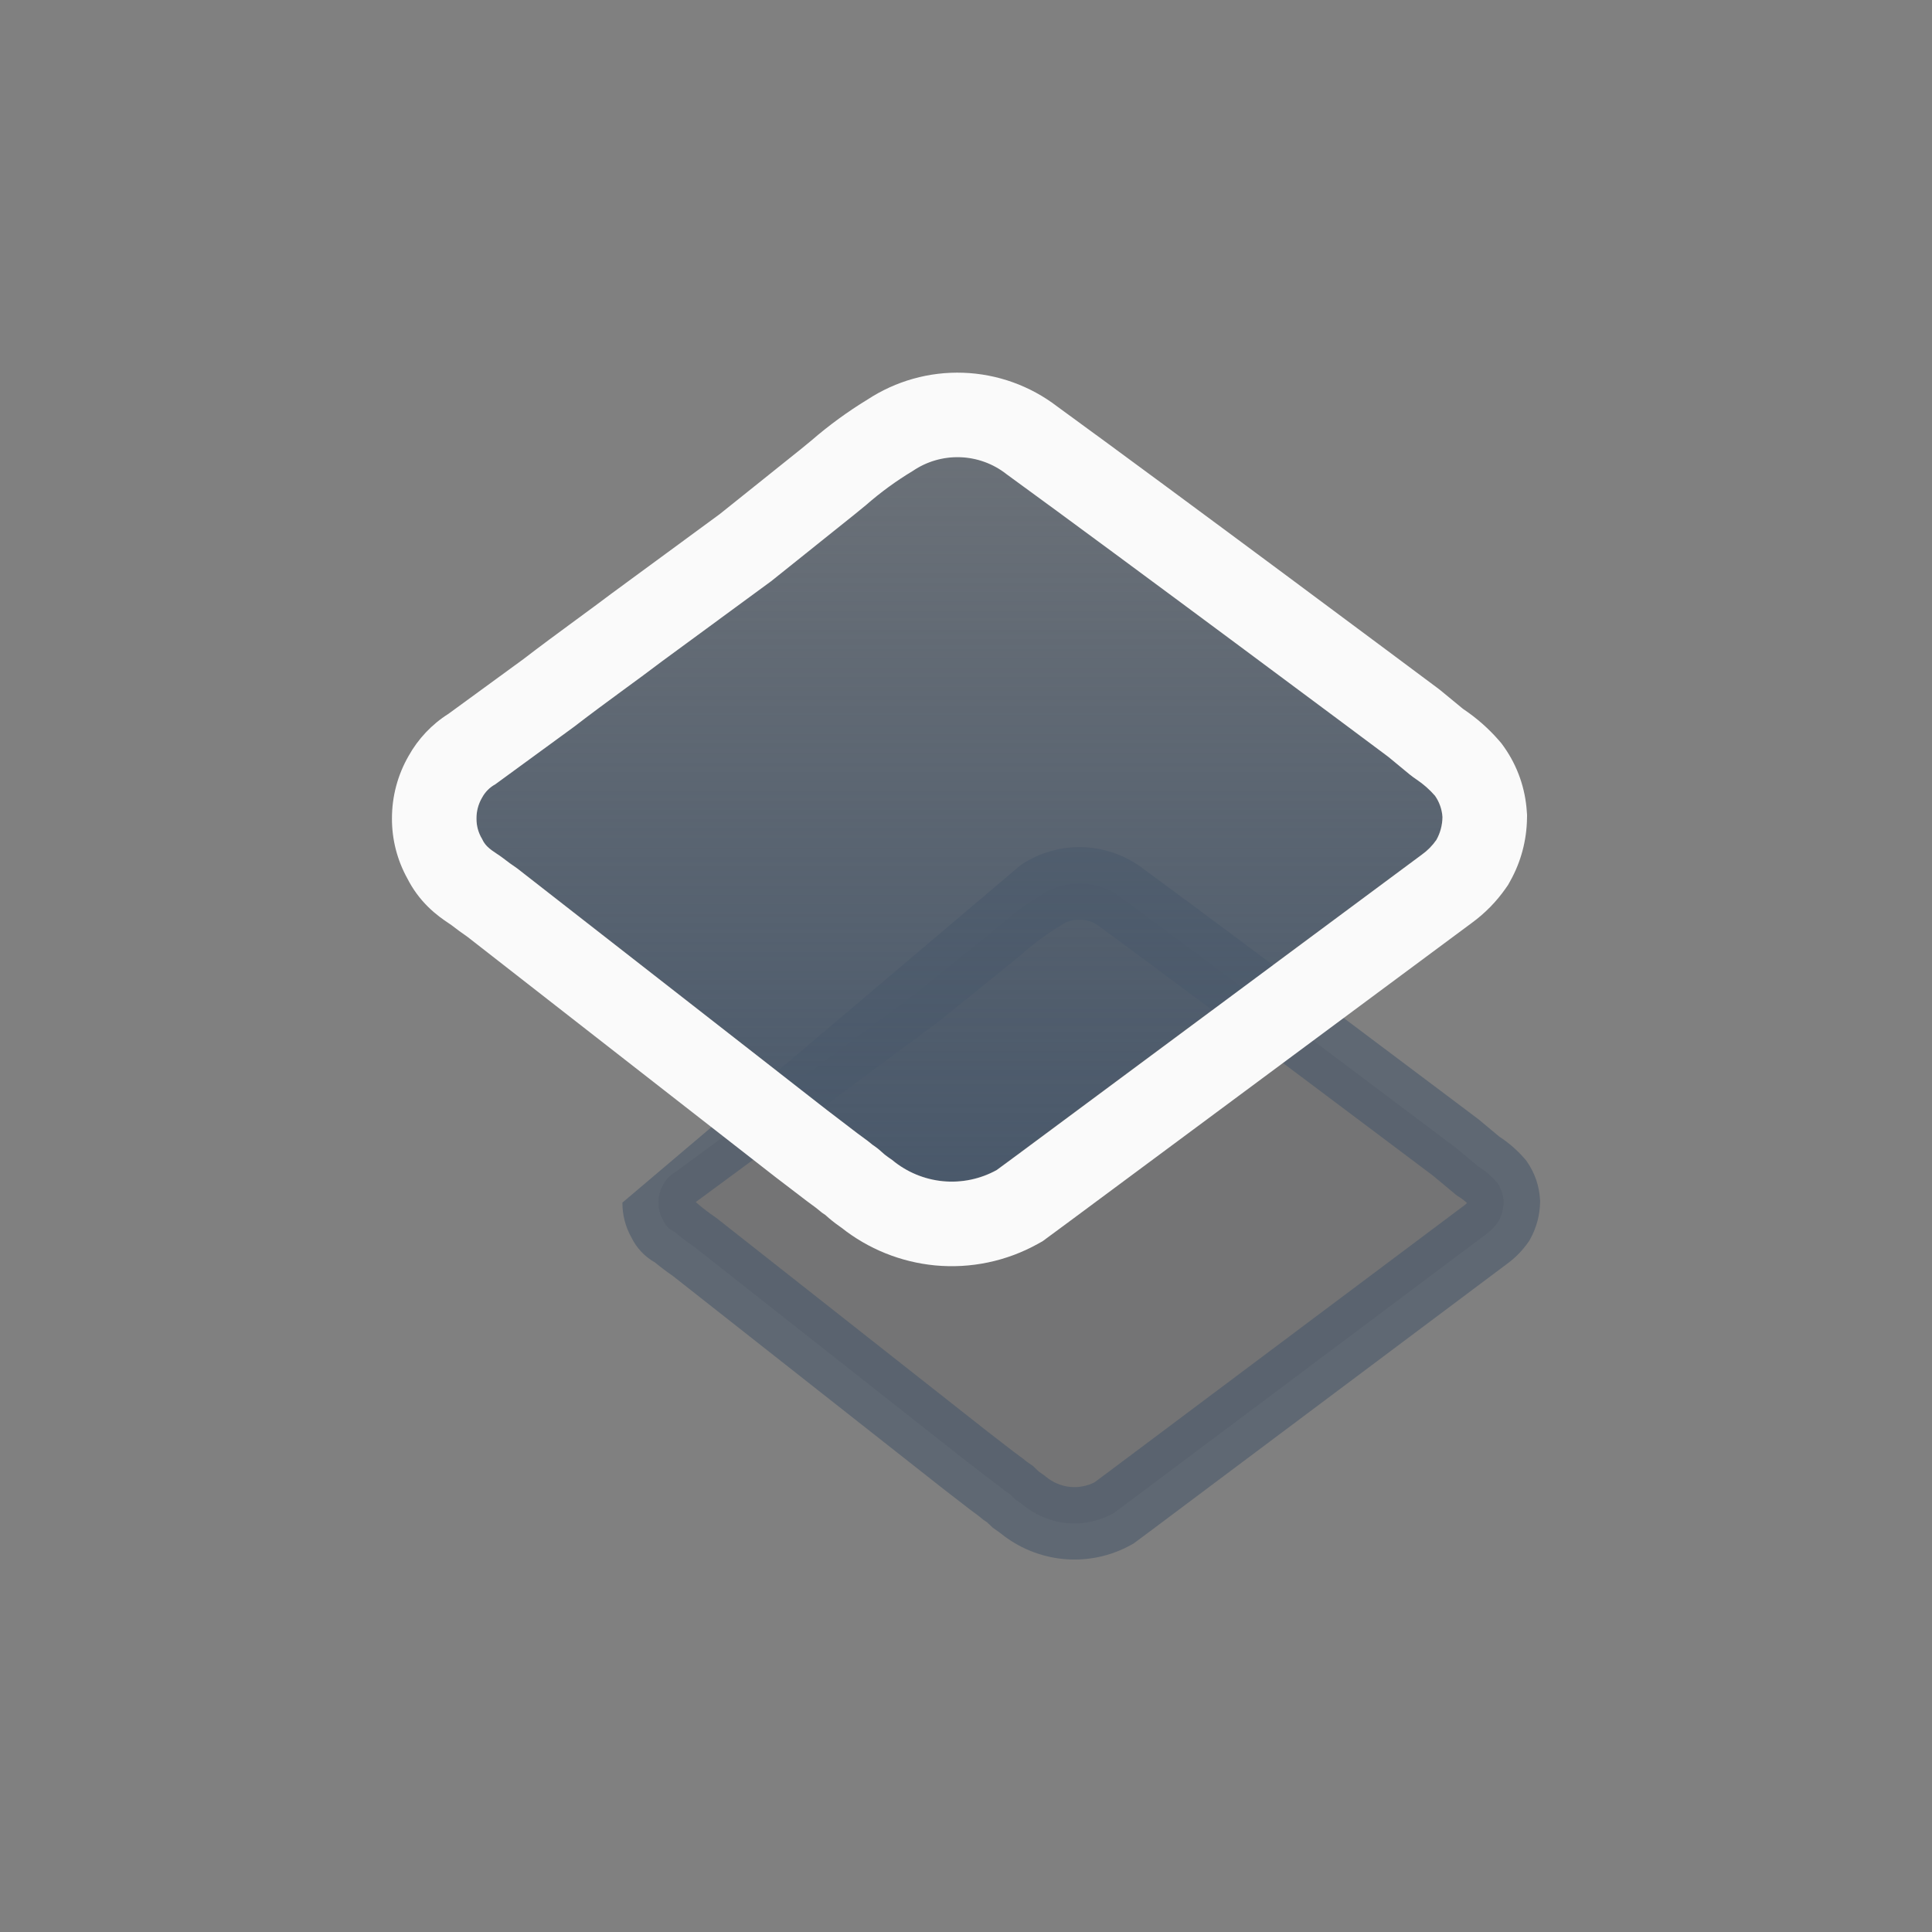 <svg width="32" height="32" viewBox="0 0 32 32" fill="none" xmlns="http://www.w3.org/2000/svg">
<rect x="0" y="0" width="32" height="32" fill="#808080" stroke="none"/>
<path d="M24.607 20.449C24.689 20.39 24.76 20.317 24.818 20.233C24.874 20.131 24.905 20.017 24.906 19.899C24.899 19.787 24.862 19.678 24.797 19.586C24.705 19.48 24.597 19.388 24.478 19.315L24.111 19.009C24.111 19.009 20.419 16.226 18.59 14.883C18.397 14.729 18.162 14.642 17.917 14.633C17.673 14.625 17.433 14.695 17.23 14.834C16.989 14.98 16.762 15.148 16.55 15.335L16.373 15.481L15.176 16.448L13.599 17.617C13.171 17.944 12.749 18.243 12.321 18.577L11.178 19.419C11.098 19.464 11.031 19.532 10.988 19.614C10.933 19.706 10.905 19.812 10.906 19.92C10.905 20.026 10.934 20.13 10.988 20.219C11.025 20.305 11.093 20.372 11.178 20.407C11.28 20.495 11.387 20.576 11.498 20.651L15.985 24.186L16.427 24.526L16.577 24.638L16.645 24.693L16.727 24.749L16.822 24.84L16.931 24.916C17.14 25.092 17.397 25.201 17.667 25.227C17.937 25.253 18.209 25.195 18.447 25.062L18.746 24.84L24.607 20.449Z" fill="#363739" fill-opacity="0.16"/>
<path fill-rule="evenodd" clip-rule="evenodd" d="M16.907 14.328C17.212 14.123 17.574 14.019 17.941 14.032C18.31 14.046 18.665 14.176 18.955 14.404C19.873 15.077 21.25 16.107 22.398 16.968C22.974 17.4 23.493 17.79 23.868 18.072L24.474 18.528L24.486 18.537L24.834 18.827C24.99 18.928 25.131 19.051 25.253 19.192L25.274 19.216L25.292 19.242C25.419 19.424 25.494 19.639 25.507 19.861L25.509 19.883L25.509 19.906C25.506 20.121 25.45 20.334 25.345 20.523L25.331 20.549L25.314 20.573C25.218 20.711 25.101 20.831 24.966 20.93L19.108 25.318L19.107 25.319L18.776 25.565L18.742 25.584C18.398 25.777 18.004 25.86 17.612 25.822C17.229 25.785 16.866 25.635 16.568 25.392L16.443 25.303L16.351 25.216L16.288 25.173L16.21 25.109L16.063 25L15.617 24.655L11.145 21.134C11.043 21.064 10.944 20.989 10.848 20.91C10.679 20.815 10.543 20.67 10.458 20.496C10.359 20.32 10.308 20.121 10.309 19.919M23.74 19.477L23.147 19.031C22.772 18.749 22.254 18.359 21.678 17.928C20.527 17.064 19.149 16.034 18.237 15.365L18.228 15.358L18.219 15.351C18.125 15.277 18.013 15.236 17.898 15.232C17.784 15.227 17.669 15.26 17.571 15.327L17.558 15.337L17.544 15.345C17.334 15.473 17.135 15.619 16.949 15.783L16.942 15.79L16.753 15.946L15.546 16.921L13.962 18.095C13.758 18.25 13.572 18.388 13.391 18.522C13.16 18.693 12.936 18.859 12.692 19.049L12.685 19.054L11.524 19.91L11.571 19.95C11.655 20.022 11.744 20.09 11.836 20.152L11.854 20.164L16.357 23.711L16.792 24.047L16.949 24.163L17.007 24.211L17.107 24.279L17.205 24.373L17.299 24.439L17.319 24.455C17.437 24.554 17.579 24.614 17.727 24.628C17.864 24.641 18.002 24.615 18.127 24.553L18.389 24.358L18.39 24.357L24.257 19.962C24.272 19.951 24.285 19.939 24.298 19.926C24.258 19.888 24.214 19.854 24.167 19.825L24.13 19.802L23.74 19.477Z" fill="#4A596B" fill-opacity="0.6"/>
<path d="M23.549 14.155C23.642 14.088 23.724 14.005 23.79 13.911C23.854 13.795 23.889 13.665 23.891 13.533C23.883 13.405 23.84 13.282 23.766 13.178C23.677 13.076 23.575 12.986 23.462 12.91C23.422 12.883 23.382 12.855 23.345 12.825L23 12.54C22.988 12.529 22.977 12.521 22.964 12.511C22.666 12.289 18.683 9.316 16.672 7.853C16.451 7.68 16.182 7.581 15.903 7.571C15.624 7.561 15.349 7.641 15.117 7.798C14.842 7.964 14.582 8.153 14.34 8.365L14.138 8.531L12.771 9.626L10.968 10.949C10.478 11.319 9.997 11.658 9.507 12.036L8.201 12.989C8.109 13.039 8.034 13.116 7.984 13.21C7.922 13.314 7.889 13.434 7.891 13.556C7.889 13.676 7.922 13.793 7.984 13.895C8.005 13.942 8.034 13.985 8.07 14.02C8.145 14.094 8.242 14.143 8.324 14.208C8.403 14.269 8.484 14.328 8.567 14.383L13.695 18.385L14.2 18.771L14.371 18.897L14.449 18.96L14.478 18.979C14.521 19.008 14.562 19.041 14.599 19.076C14.634 19.109 14.671 19.139 14.71 19.166L14.775 19.212C15.015 19.411 15.308 19.534 15.617 19.563C15.926 19.593 16.236 19.528 16.508 19.377L16.85 19.125L23.549 14.155Z" fill="url(#paint0_linear_19143_271285)"/>
<path fill-rule="evenodd" clip-rule="evenodd" d="M10.969 10.95L12.772 9.627L14.14 8.532L14.342 8.367C14.584 8.155 14.844 7.965 15.119 7.8C15.351 7.642 15.626 7.563 15.905 7.573C16.184 7.583 16.453 7.681 16.673 7.855C18.684 9.318 22.667 12.29 22.965 12.513C22.978 12.522 22.989 12.531 23.002 12.541L23.347 12.826C23.384 12.857 23.424 12.884 23.464 12.912C23.576 12.987 23.678 13.077 23.768 13.18C23.841 13.284 23.884 13.406 23.892 13.534C23.89 13.667 23.856 13.797 23.791 13.912C23.725 14.007 23.644 14.089 23.55 14.156L16.852 19.127L16.51 19.379C16.238 19.53 15.927 19.594 15.619 19.565C15.31 19.535 15.017 19.413 14.777 19.213L14.711 19.167C14.672 19.14 14.635 19.11 14.601 19.078C14.563 19.042 14.522 19.01 14.479 18.98L14.451 18.961L14.373 18.898L14.202 18.772L13.697 18.386L8.568 14.385C8.485 14.329 8.405 14.271 8.326 14.209C8.294 14.184 8.259 14.161 8.225 14.139C8.171 14.103 8.117 14.067 8.072 14.022C8.036 13.986 8.006 13.944 7.985 13.896C7.923 13.795 7.891 13.677 7.892 13.558C7.891 13.436 7.923 13.316 7.985 13.211C8.035 13.118 8.111 13.041 8.203 12.991L9.509 12.037C9.786 11.823 10.06 11.622 10.335 11.42C10.546 11.266 10.757 11.111 10.969 10.95ZM8.668 10.918C8.938 10.71 9.25 10.48 9.543 10.265C9.754 10.11 9.956 9.962 10.125 9.834L10.133 9.828L11.92 8.516L13.259 7.444L13.438 7.297C13.729 7.045 14.04 6.818 14.368 6.618C14.838 6.31 15.391 6.154 15.954 6.174C16.522 6.194 17.066 6.391 17.514 6.735C19.54 8.209 23.508 11.171 23.803 11.391C23.837 11.416 23.866 11.439 23.893 11.462L24.227 11.737L24.229 11.739L24.245 11.75C24.459 11.894 24.653 12.065 24.822 12.258L24.87 12.314L24.913 12.374C25.136 12.69 25.265 13.062 25.289 13.446L25.293 13.499L25.292 13.552C25.287 13.917 25.192 14.276 25.013 14.595L24.979 14.656L24.939 14.714C24.785 14.934 24.596 15.127 24.378 15.286L17.683 20.253L17.268 20.559L17.189 20.603C16.67 20.891 16.077 21.015 15.486 20.959C14.918 20.904 14.38 20.686 13.935 20.333L13.911 20.316C13.826 20.257 13.745 20.192 13.668 20.122L13.616 20.087L13.516 20.006L13.362 19.892L12.836 19.49L7.744 15.518C7.653 15.455 7.563 15.39 7.476 15.322L7.416 15.281C7.359 15.243 7.223 15.152 7.086 15.016C6.95 14.881 6.835 14.724 6.748 14.552C6.579 14.248 6.491 13.906 6.492 13.559C6.491 13.196 6.585 12.838 6.767 12.522C6.925 12.238 7.152 11.997 7.428 11.823L8.668 10.918Z" fill="#FAFAFA"/>
<defs>
<linearGradient id="paint0_linear_19143_271285" x1="15.891" y1="7.57" x2="15.891" y2="19.57" gradientUnits="userSpaceOnUse">
<stop stop-color="#4A596B" stop-opacity="0.4"/>
<stop offset="1" stop-color="#4A596B"/>
</linearGradient>
</defs>
</svg>
